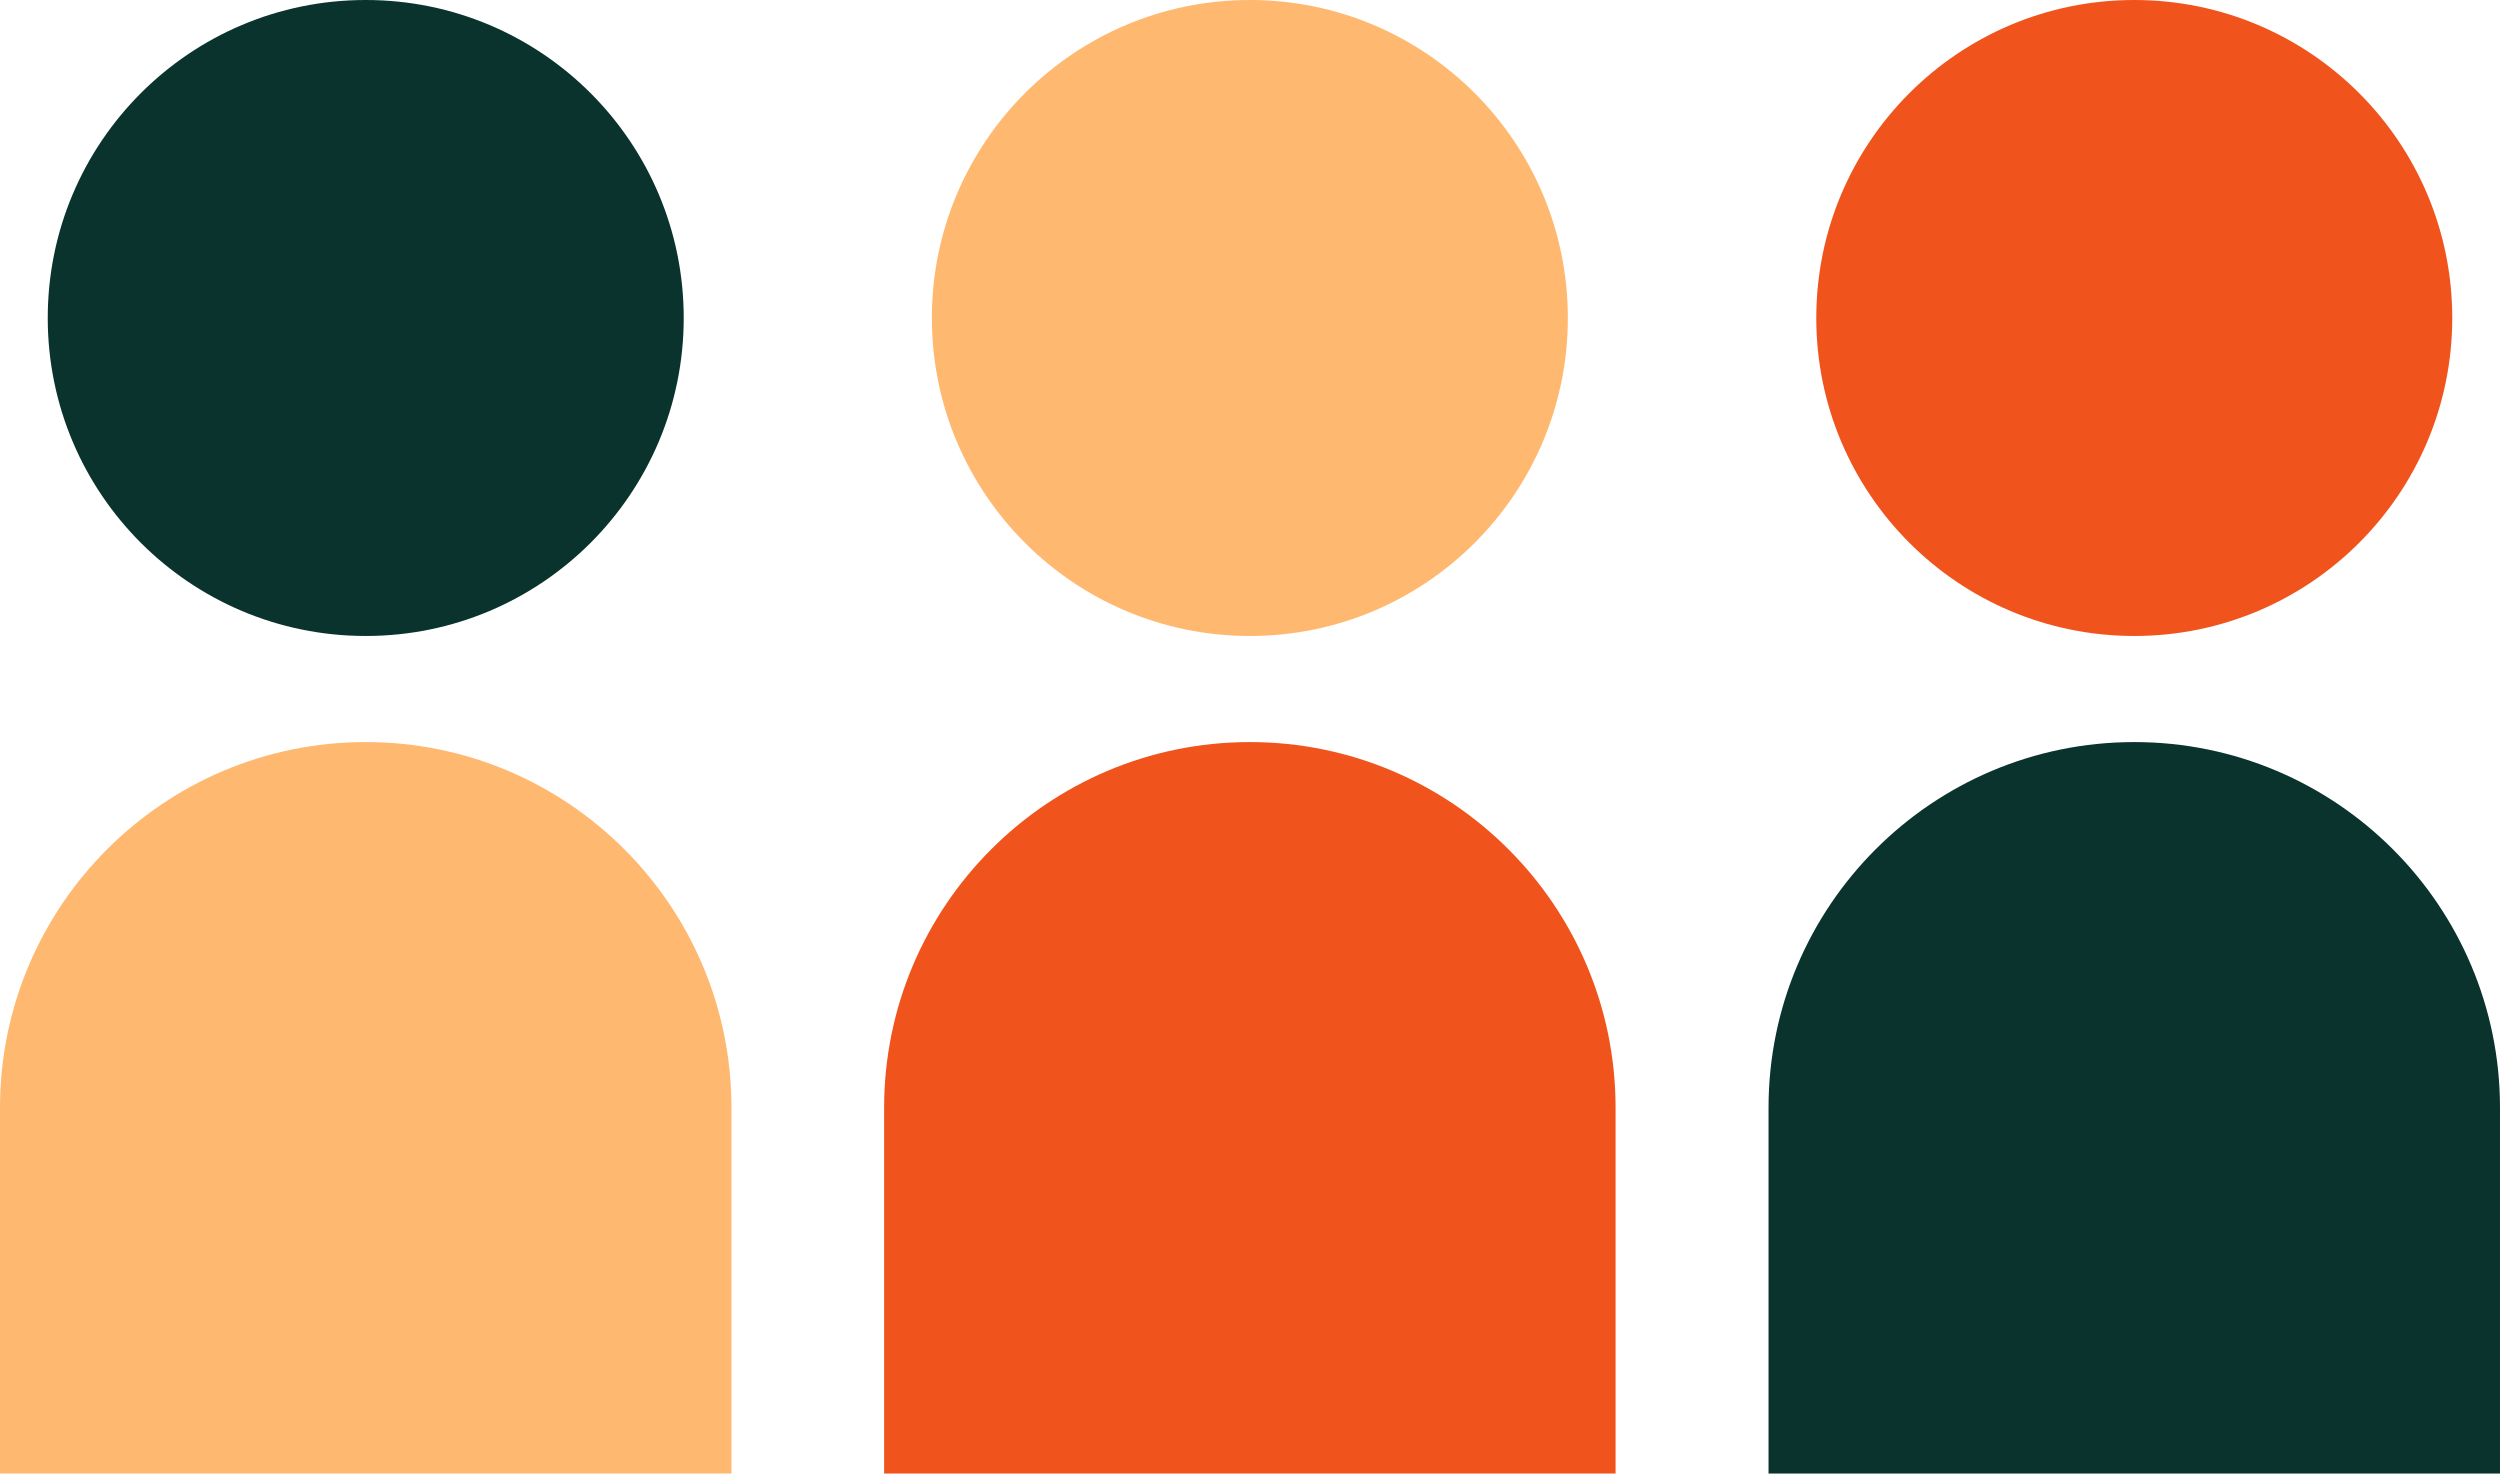 <?xml version="1.0" encoding="UTF-8"?>
<svg id="Layer_1" xmlns="http://www.w3.org/2000/svg" version="1.1" viewBox="0 0 848.3 500">
  <!-- Generator: Adobe Illustrator 29.3.1, SVG Export Plug-In . SVG Version: 2.1.0 Build 151)  -->
  <defs>
    <style>
      .st0 {
        fill: #ffb870;
      }

      .st1 {
        fill: #0a332e;
      }

      .st2 {
        fill: #f0541c;
      }
    </style>
  </defs>
  <g>
    <path class="st2" d="M548.2,500h-248.2v-124.1c0-68.5,55.6-124.1,124.1-124.1h0c68.5,0,124.1,55.6,124.1,124.1v124.1Z"/>
    <path class="st0" d="M424.1,0h0c59.6,0,107.9,48.3,107.9,107.9h0c0,59.6-48.3,107.9-107.9,107.9h0c-59.6,0-107.9-48.3-107.9-107.9S364.5,0,424.1,0"/>
  </g>
  <g>
    <path class="st1" d="M848.3,500h-248.2v-124.1c0-68.5,55.6-124.1,124.1-124.1h0c68.5,0,124.1,55.6,124.1,124.1v124.1Z"/>
    <path class="st2" d="M724.2,0h0c59.6,0,107.9,48.3,107.9,107.9h0c0,59.6-48.3,107.9-107.9,107.9h0c-59.6,0-107.9-48.3-107.9-107.9S664.6,0,724.2,0"/>
  </g>
  <g>
    <path class="st0" d="M248.2,500H0v-124.1c0-68.5,55.6-124.1,124.1-124.1h0c68.5,0,124.1,55.6,124.1,124.1v124.1Z"/>
    <path class="st1" d="M124.1,0h0c59.6,0,107.9,48.3,107.9,107.9h0c0,59.6-48.3,107.9-107.9,107.9h0c-59.6,0-107.9-48.3-107.9-107.9S64.5,0,124.1,0"/>
  </g>
</svg>